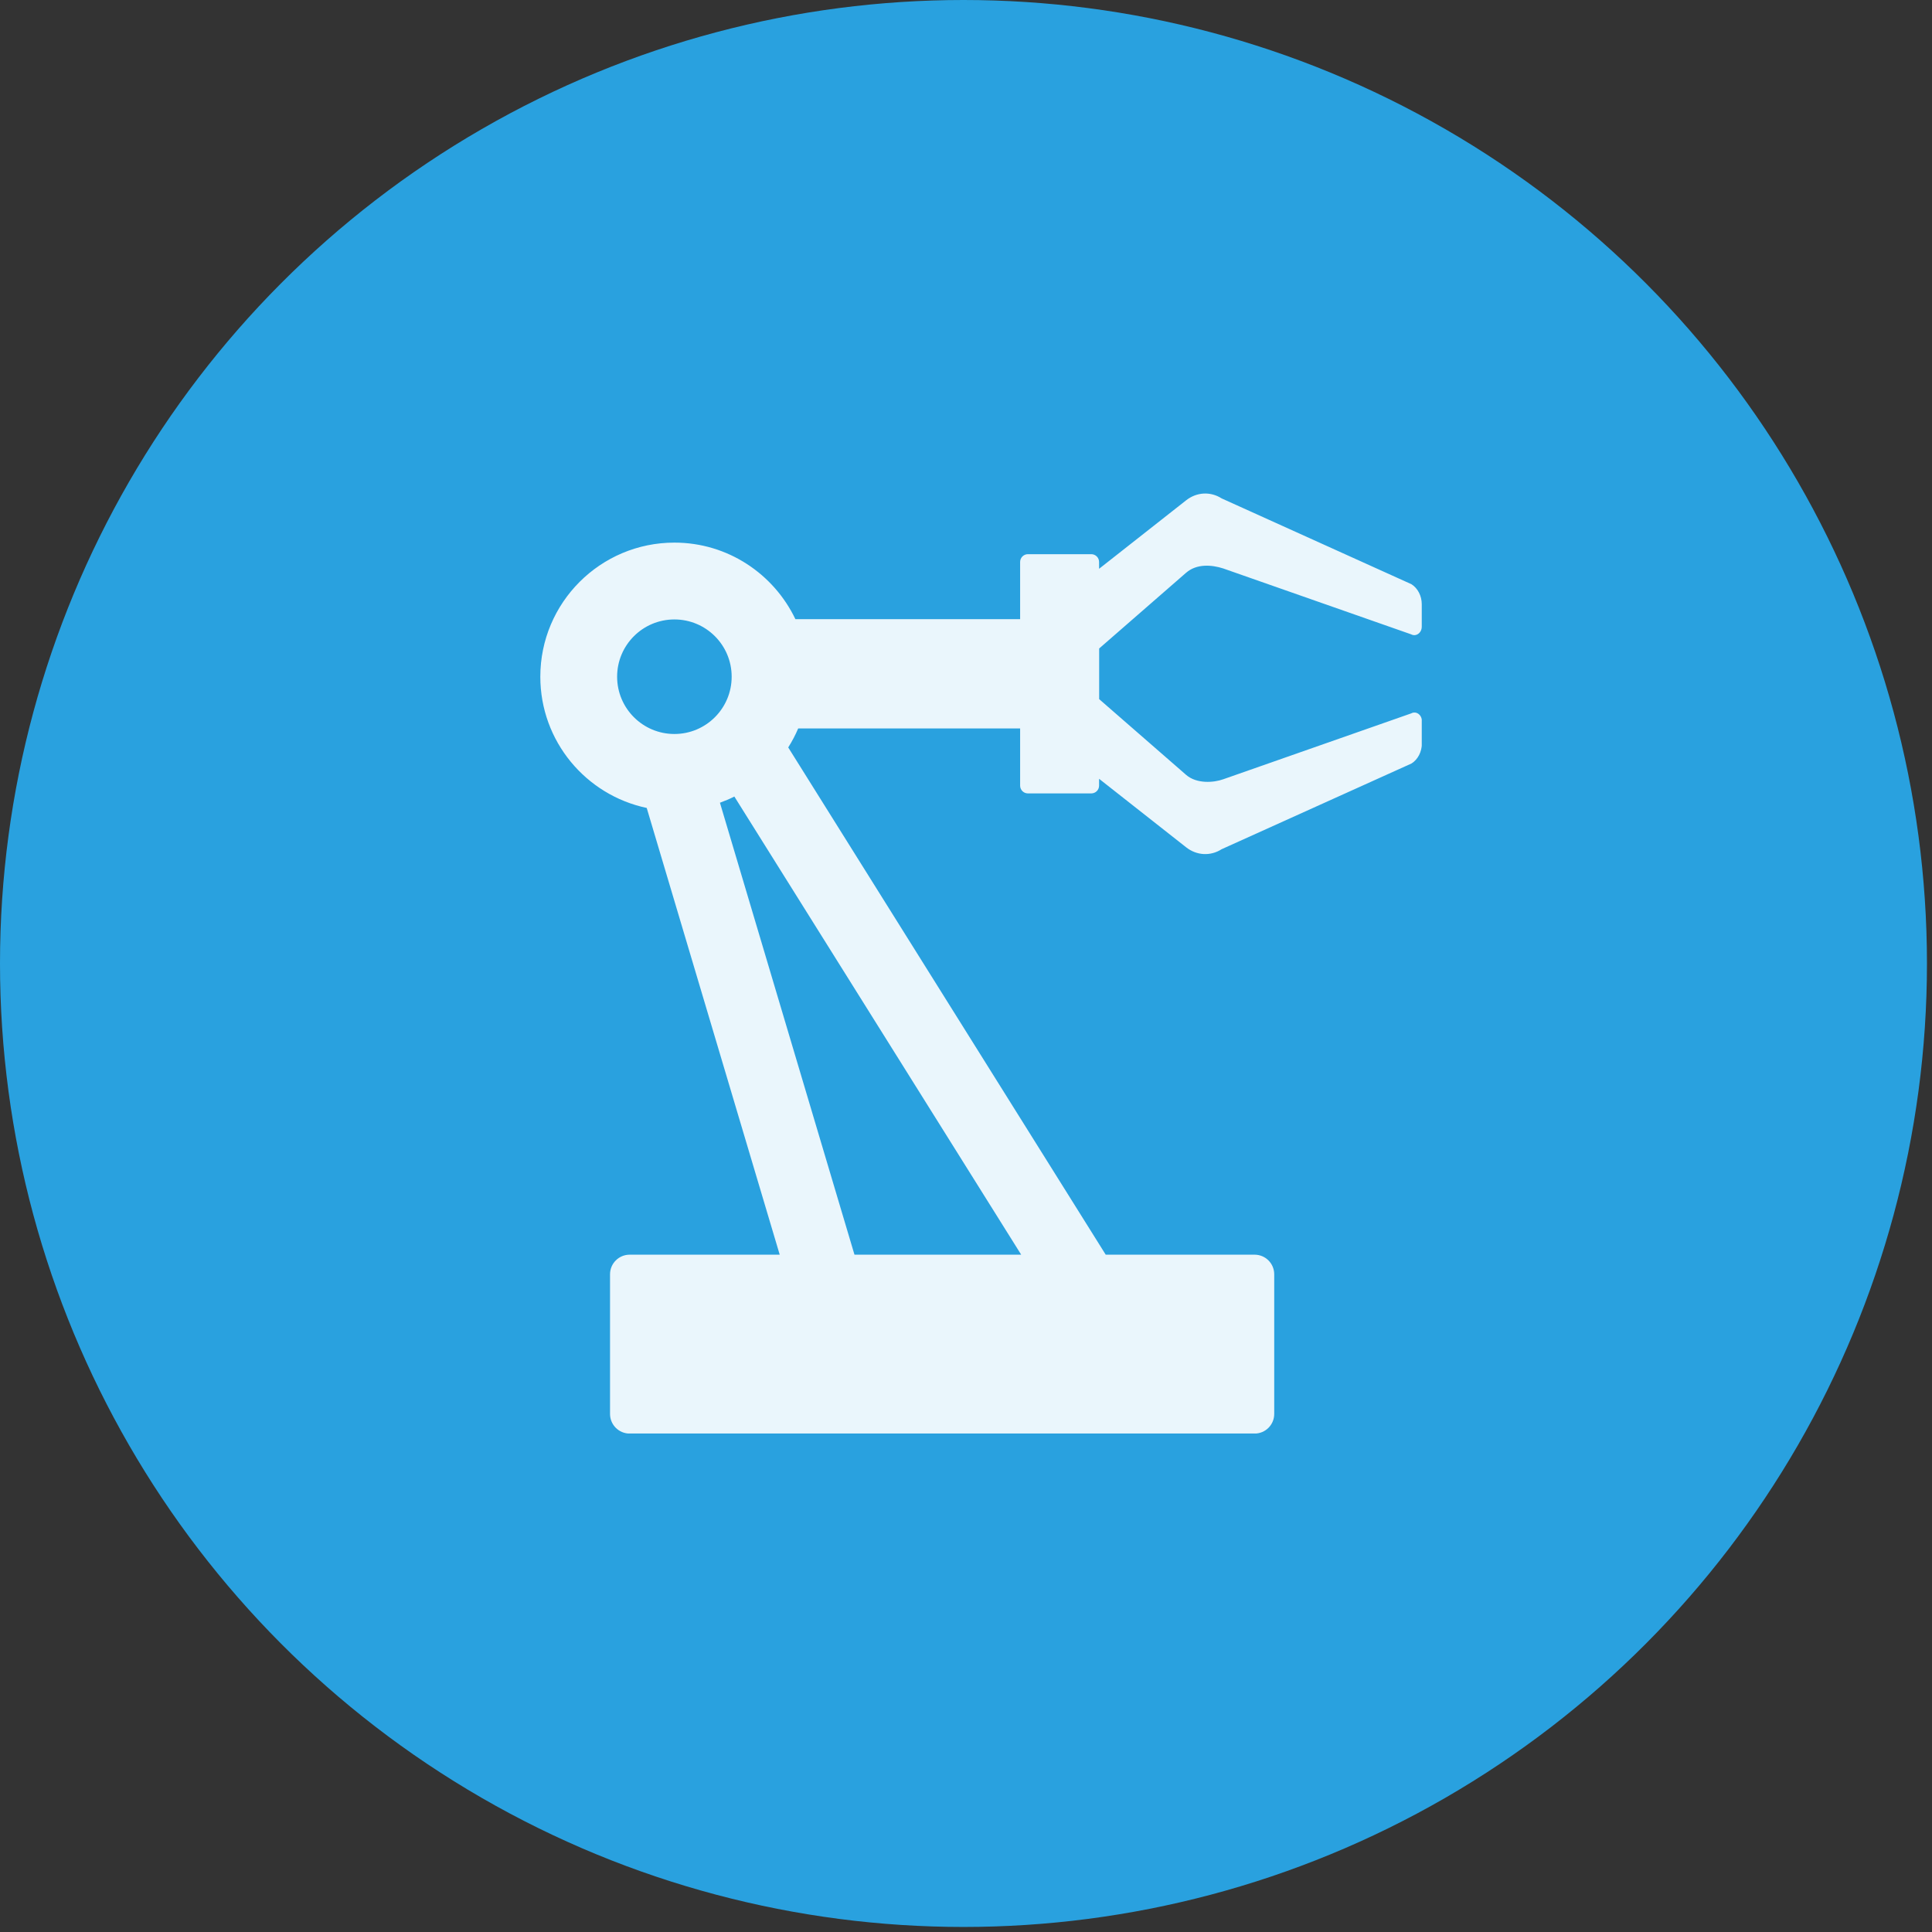 <svg width="69" height="69" viewBox="0 0 69 69" fill="none" xmlns="http://www.w3.org/2000/svg">
<rect x="0" y="0" width="69" height="69" fill="#333333" stroke="none"/>
<circle cx="34.41" cy="34.41" r="34.41" fill="#29A1DF"/>
<g clip-path="url(#clip0_520_309)">
<path d="M42.358 20.458C42.739 20.125 43.274 20.17 43.684 20.301L50.396 22.654C50.572 22.75 50.777 22.603 50.777 22.382V21.579C50.777 21.284 50.636 21.009 50.409 20.865L43.632 17.801C43.232 17.545 42.739 17.571 42.361 17.869L39.253 20.314V20.071C39.253 19.917 39.128 19.792 38.974 19.792H36.711C36.558 19.792 36.433 19.917 36.433 20.071V22.113H28.407C27.636 20.5 25.994 19.379 24.086 19.379C21.442 19.379 19.297 21.524 19.297 24.168C19.297 26.473 20.926 28.397 23.097 28.855L27.847 44.81H22.488C22.101 44.81 21.787 45.123 21.787 45.511V50.498C21.787 50.885 22.101 51.199 22.488 51.199H44.807C45.194 51.199 45.508 50.885 45.508 50.498V45.511C45.508 45.123 45.194 44.81 44.807 44.81H39.49L28.151 26.694C28.286 26.48 28.407 26.252 28.507 26.015H36.433V28.058C36.433 28.212 36.558 28.336 36.711 28.336H38.974C39.128 28.336 39.253 28.212 39.253 28.058V27.814L42.361 30.26C42.739 30.558 43.232 30.584 43.632 30.328L50.412 27.267C50.64 27.123 50.781 26.848 50.781 26.553V25.75C50.781 25.526 50.576 25.382 50.4 25.478L43.687 27.831C43.35 27.952 42.742 28.003 42.361 27.674L39.256 24.969V23.16L42.361 20.455L42.358 20.458ZM22.04 24.168C22.04 23.038 22.956 22.123 24.086 22.123C25.216 22.123 26.131 23.038 26.131 24.168C26.131 25.298 25.216 26.214 24.086 26.214C22.956 26.214 22.04 25.298 22.04 24.168ZM30.517 44.81L25.712 28.669C25.888 28.605 26.061 28.532 26.227 28.448L36.471 44.81H30.52H30.517Z" fill="white" fill-opacity="0.9"/>
</g>
<defs>
<clipPath id="clip0_520_309">
<rect width="31.48" height="33.571" fill="white" transform="translate(19.297 17.625)"/>
</clipPath>
</defs>
</svg>
